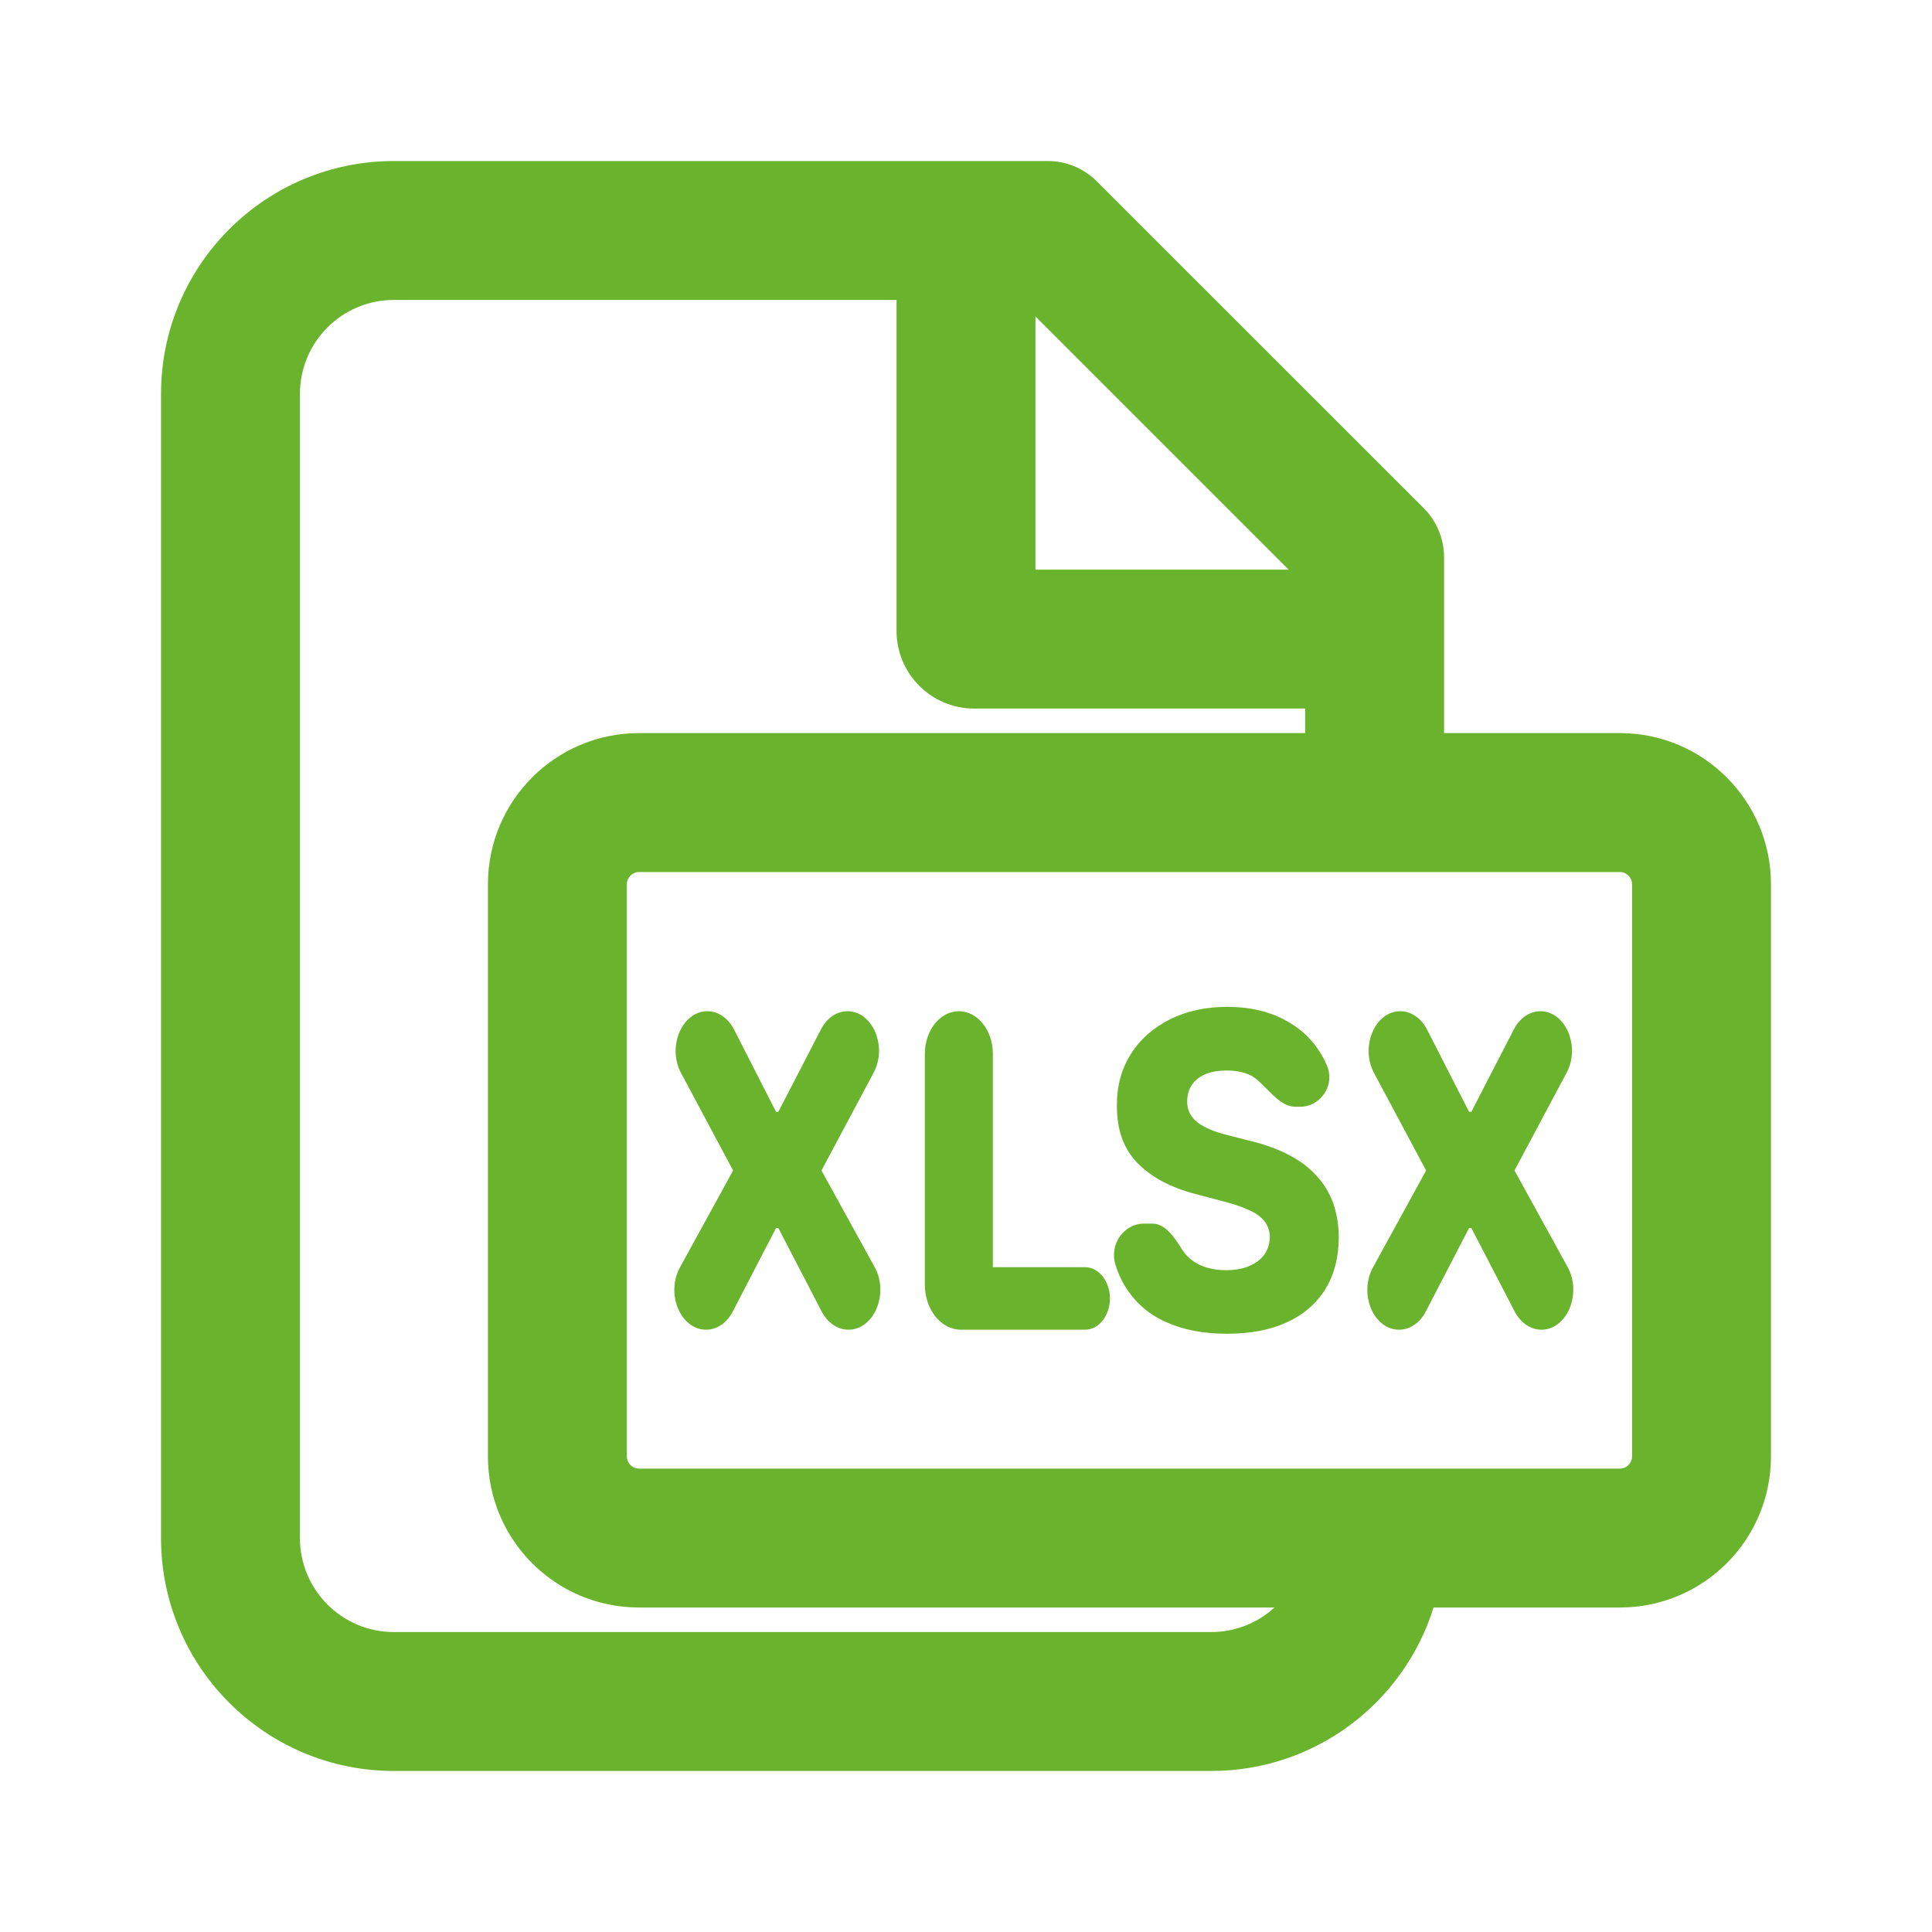 <svg width="20" height="20" viewBox="0 0 20 20" fill="none" xmlns="http://www.w3.org/2000/svg">
<g id="files/file-excel_fill:off">
<path id="Union" fill-rule="evenodd" clip-rule="evenodd" d="M14.949 7.589V5.77C14.949 5.586 14.879 5.402 14.739 5.261L11.354 1.877C11.214 1.737 11.03 1.667 10.846 1.667H4.078C2.746 1.667 1.667 2.746 1.667 4.078V15.922C1.667 17.254 2.746 18.333 4.078 18.333H12.538C13.619 18.333 14.534 17.622 14.84 16.641H16.768C17.633 16.641 18.333 15.941 18.333 15.076V9.154C18.333 8.29 17.633 7.589 16.768 7.589H14.949ZM4.078 3.105C3.54 3.105 3.105 3.54 3.105 4.078V15.922C3.105 16.459 3.54 16.895 4.078 16.895H12.538C12.79 16.895 13.021 16.799 13.193 16.641H6.616C5.751 16.641 5.051 15.941 5.051 15.076V9.154C5.051 8.29 5.751 7.589 6.616 7.589H13.511V7.335H10.085C9.641 7.335 9.281 6.975 9.281 6.531V3.105H4.078ZM16.768 9.027H6.616C6.546 9.027 6.489 9.084 6.489 9.154V15.076C6.489 15.146 6.546 15.203 6.616 15.203H16.768C16.838 15.203 16.895 15.146 16.895 15.076V9.154C16.895 9.084 16.838 9.027 16.768 9.027ZM10.719 5.897V3.276L13.34 5.897H10.719ZM13.109 11.269C13.201 11.361 13.295 11.457 13.407 11.457H13.463C13.659 11.457 13.828 11.244 13.735 11.027C13.719 10.989 13.7 10.952 13.679 10.916C13.587 10.76 13.457 10.639 13.29 10.553C13.124 10.466 12.928 10.423 12.703 10.423C12.482 10.423 12.285 10.466 12.112 10.552C11.94 10.638 11.804 10.757 11.707 10.911C11.609 11.064 11.561 11.243 11.562 11.447C11.561 11.697 11.633 11.896 11.778 12.043C11.923 12.189 12.122 12.294 12.374 12.36L12.678 12.44C12.785 12.468 12.872 12.499 12.94 12.532C13.009 12.564 13.061 12.603 13.094 12.648C13.127 12.692 13.144 12.745 13.145 12.807C13.144 12.874 13.126 12.933 13.09 12.985C13.053 13.036 13.002 13.076 12.934 13.105C12.868 13.134 12.787 13.149 12.693 13.149C12.589 13.149 12.498 13.13 12.419 13.094C12.342 13.057 12.28 13.004 12.236 12.933C12.156 12.806 12.061 12.667 11.932 12.667H11.837C11.644 12.667 11.477 12.873 11.549 13.098C11.572 13.174 11.603 13.243 11.641 13.306C11.742 13.475 11.883 13.601 12.064 13.683C12.245 13.766 12.457 13.807 12.701 13.807C12.944 13.807 13.151 13.767 13.323 13.688C13.495 13.609 13.628 13.494 13.72 13.345C13.812 13.196 13.858 13.017 13.859 12.809C13.858 12.677 13.838 12.558 13.8 12.452C13.761 12.345 13.703 12.251 13.627 12.17C13.553 12.088 13.46 12.018 13.348 11.959C13.239 11.9 13.111 11.853 12.967 11.817L12.717 11.753C12.65 11.737 12.591 11.718 12.537 11.697C12.484 11.675 12.439 11.65 12.401 11.623C12.364 11.594 12.335 11.56 12.316 11.523C12.297 11.485 12.288 11.442 12.29 11.392C12.291 11.332 12.307 11.279 12.337 11.233C12.367 11.186 12.413 11.149 12.473 11.122C12.534 11.095 12.61 11.082 12.701 11.082C12.839 11.082 12.944 11.115 13.018 11.181C13.049 11.208 13.079 11.238 13.109 11.269L13.109 11.269ZM7.323 10.468C7.435 10.468 7.539 10.54 7.599 10.658L8.034 11.51H8.057L8.499 10.655C8.559 10.539 8.662 10.468 8.773 10.468C9.033 10.468 9.189 10.833 9.044 11.104L8.504 12.117L9.054 13.116C9.206 13.391 9.049 13.765 8.783 13.765C8.671 13.765 8.567 13.694 8.506 13.577L8.057 12.712H8.034L7.585 13.578C7.525 13.695 7.421 13.765 7.31 13.765C7.045 13.765 6.889 13.394 7.039 13.12L7.589 12.117L7.05 11.108C6.904 10.835 7.061 10.468 7.323 10.468ZM9.574 13.298C9.574 13.556 9.741 13.765 9.947 13.765H11.232C11.375 13.765 11.49 13.62 11.49 13.442C11.49 13.263 11.375 13.118 11.232 13.118H10.278V10.909C10.278 10.666 10.12 10.468 9.926 10.468C9.732 10.468 9.574 10.666 9.574 10.909V13.298ZM14.496 10.468C14.608 10.468 14.712 10.54 14.773 10.658L15.208 11.51H15.231L15.672 10.655C15.732 10.539 15.835 10.468 15.946 10.468C16.207 10.468 16.362 10.833 16.218 11.104L15.678 12.117L16.228 13.116C16.379 13.391 16.222 13.765 15.956 13.765C15.845 13.765 15.741 13.694 15.68 13.577L15.231 12.712H15.208L14.759 13.578C14.698 13.695 14.595 13.765 14.483 13.765C14.219 13.765 14.063 13.394 14.213 13.12L14.763 12.117L14.224 11.108C14.078 10.835 14.234 10.468 14.496 10.468Z" fill="#6AB42D"/>
</g>
</svg>
